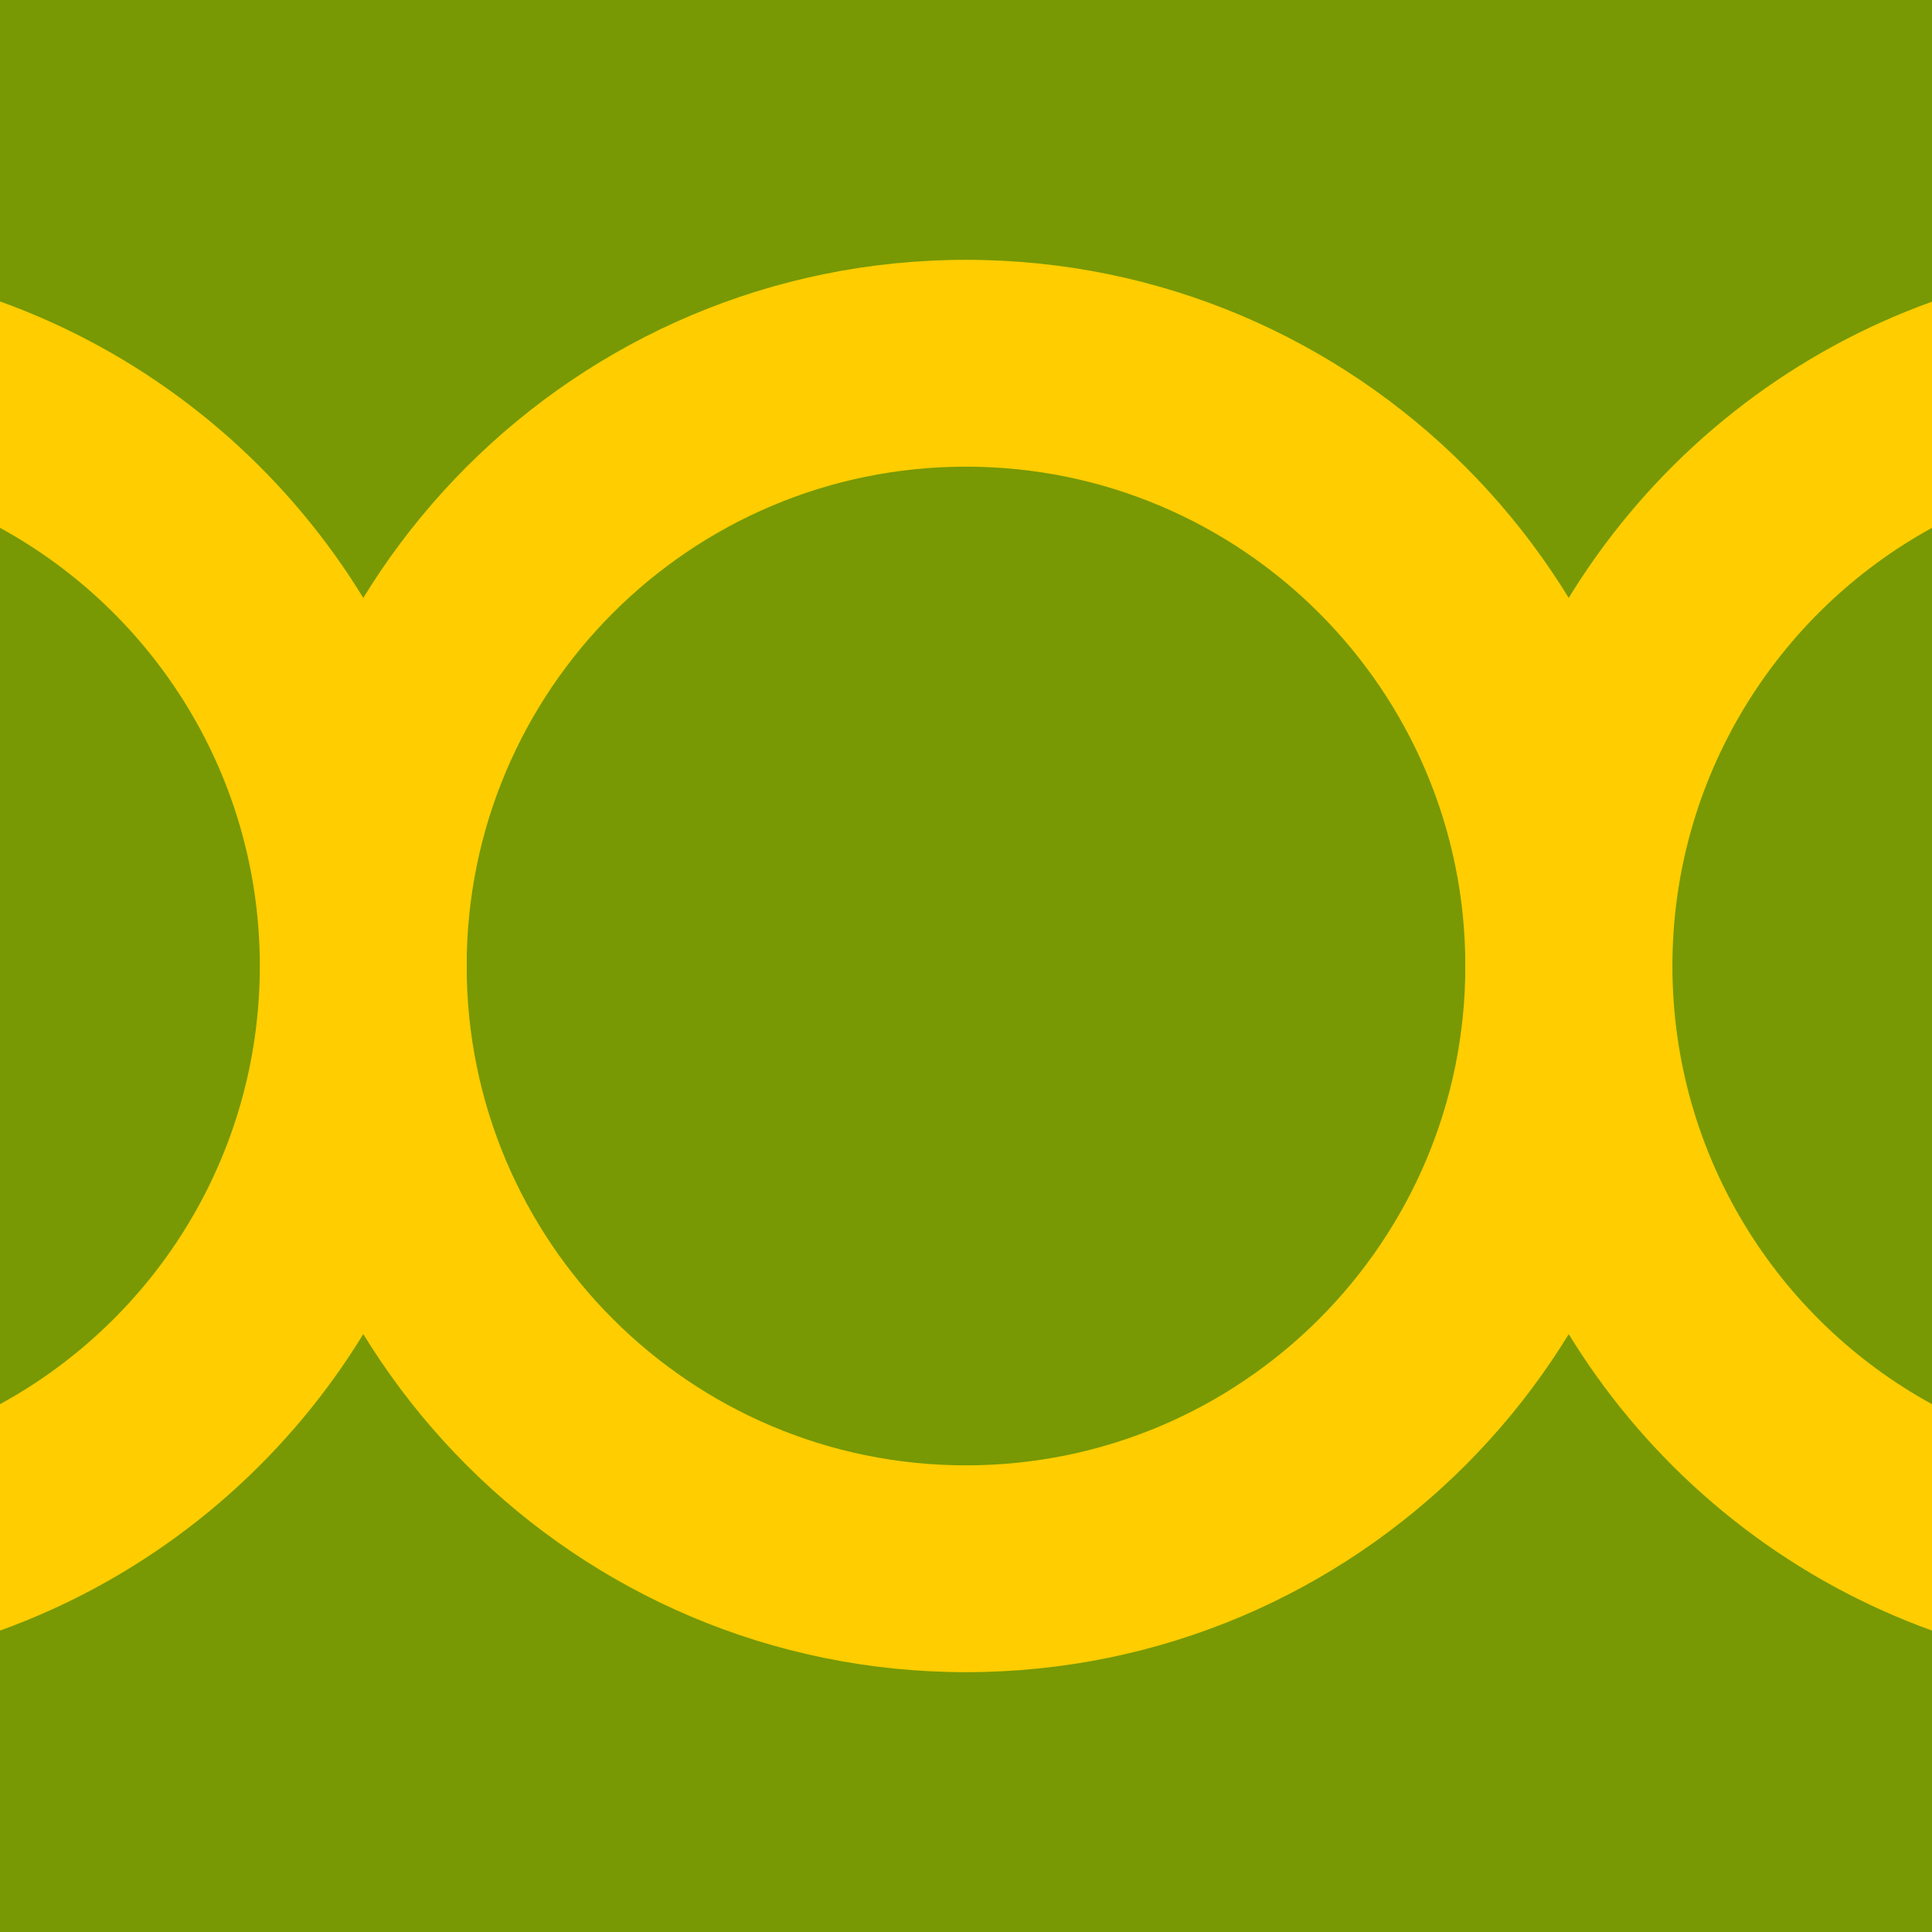 <svg width="161" height="161" viewBox="0 0 161 161" fill="none" xmlns="http://www.w3.org/2000/svg">
<g clip-path="url(#clip0_111_379)">
<path d="M161 0H0V161H161V0Z" fill="#789904"/>
<path d="M139.348 80.5C139.348 113.01 112.989 139.347 80.5 139.347C48.011 139.347 21.652 112.989 21.652 80.5C21.652 48.011 48.011 21.652 80.5 21.652C112.989 21.652 139.348 48.011 139.348 80.5Z" fill="#FFCD00"/>
<path d="M122.112 80.5C122.112 103.474 103.473 122.113 80.5 122.113C57.526 122.113 38.888 103.474 38.888 80.5C38.888 57.527 57.526 38.888 80.5 38.888C103.473 38.888 122.112 57.527 122.112 80.5Z" fill="#789904"/>
<path d="M161 25.141V135.88C138.316 127.706 122.112 105.992 122.112 80.5C122.112 55.008 138.316 33.294 161 25.141Z" fill="#FFCD00"/>
<path d="M161 43.986V117.014C148.099 109.955 139.368 96.228 139.368 80.5C139.368 64.772 148.12 51.045 161 43.986Z" fill="#789904"/>
<path d="M38.888 80.5C38.888 105.991 22.684 127.706 0 135.88V25.12C22.684 33.294 38.888 55.008 38.888 80.5Z" fill="#FFCD00"/>
<path d="M21.652 80.5C21.652 96.249 12.921 109.955 0 117.014V43.986C12.901 51.045 21.652 64.751 21.652 80.5Z" fill="#789904"/>
</g>
<defs>
<clipPath id="clip0_111_379">
<rect width="161" height="161" fill="white"/>
</clipPath>
</defs>
</svg>
